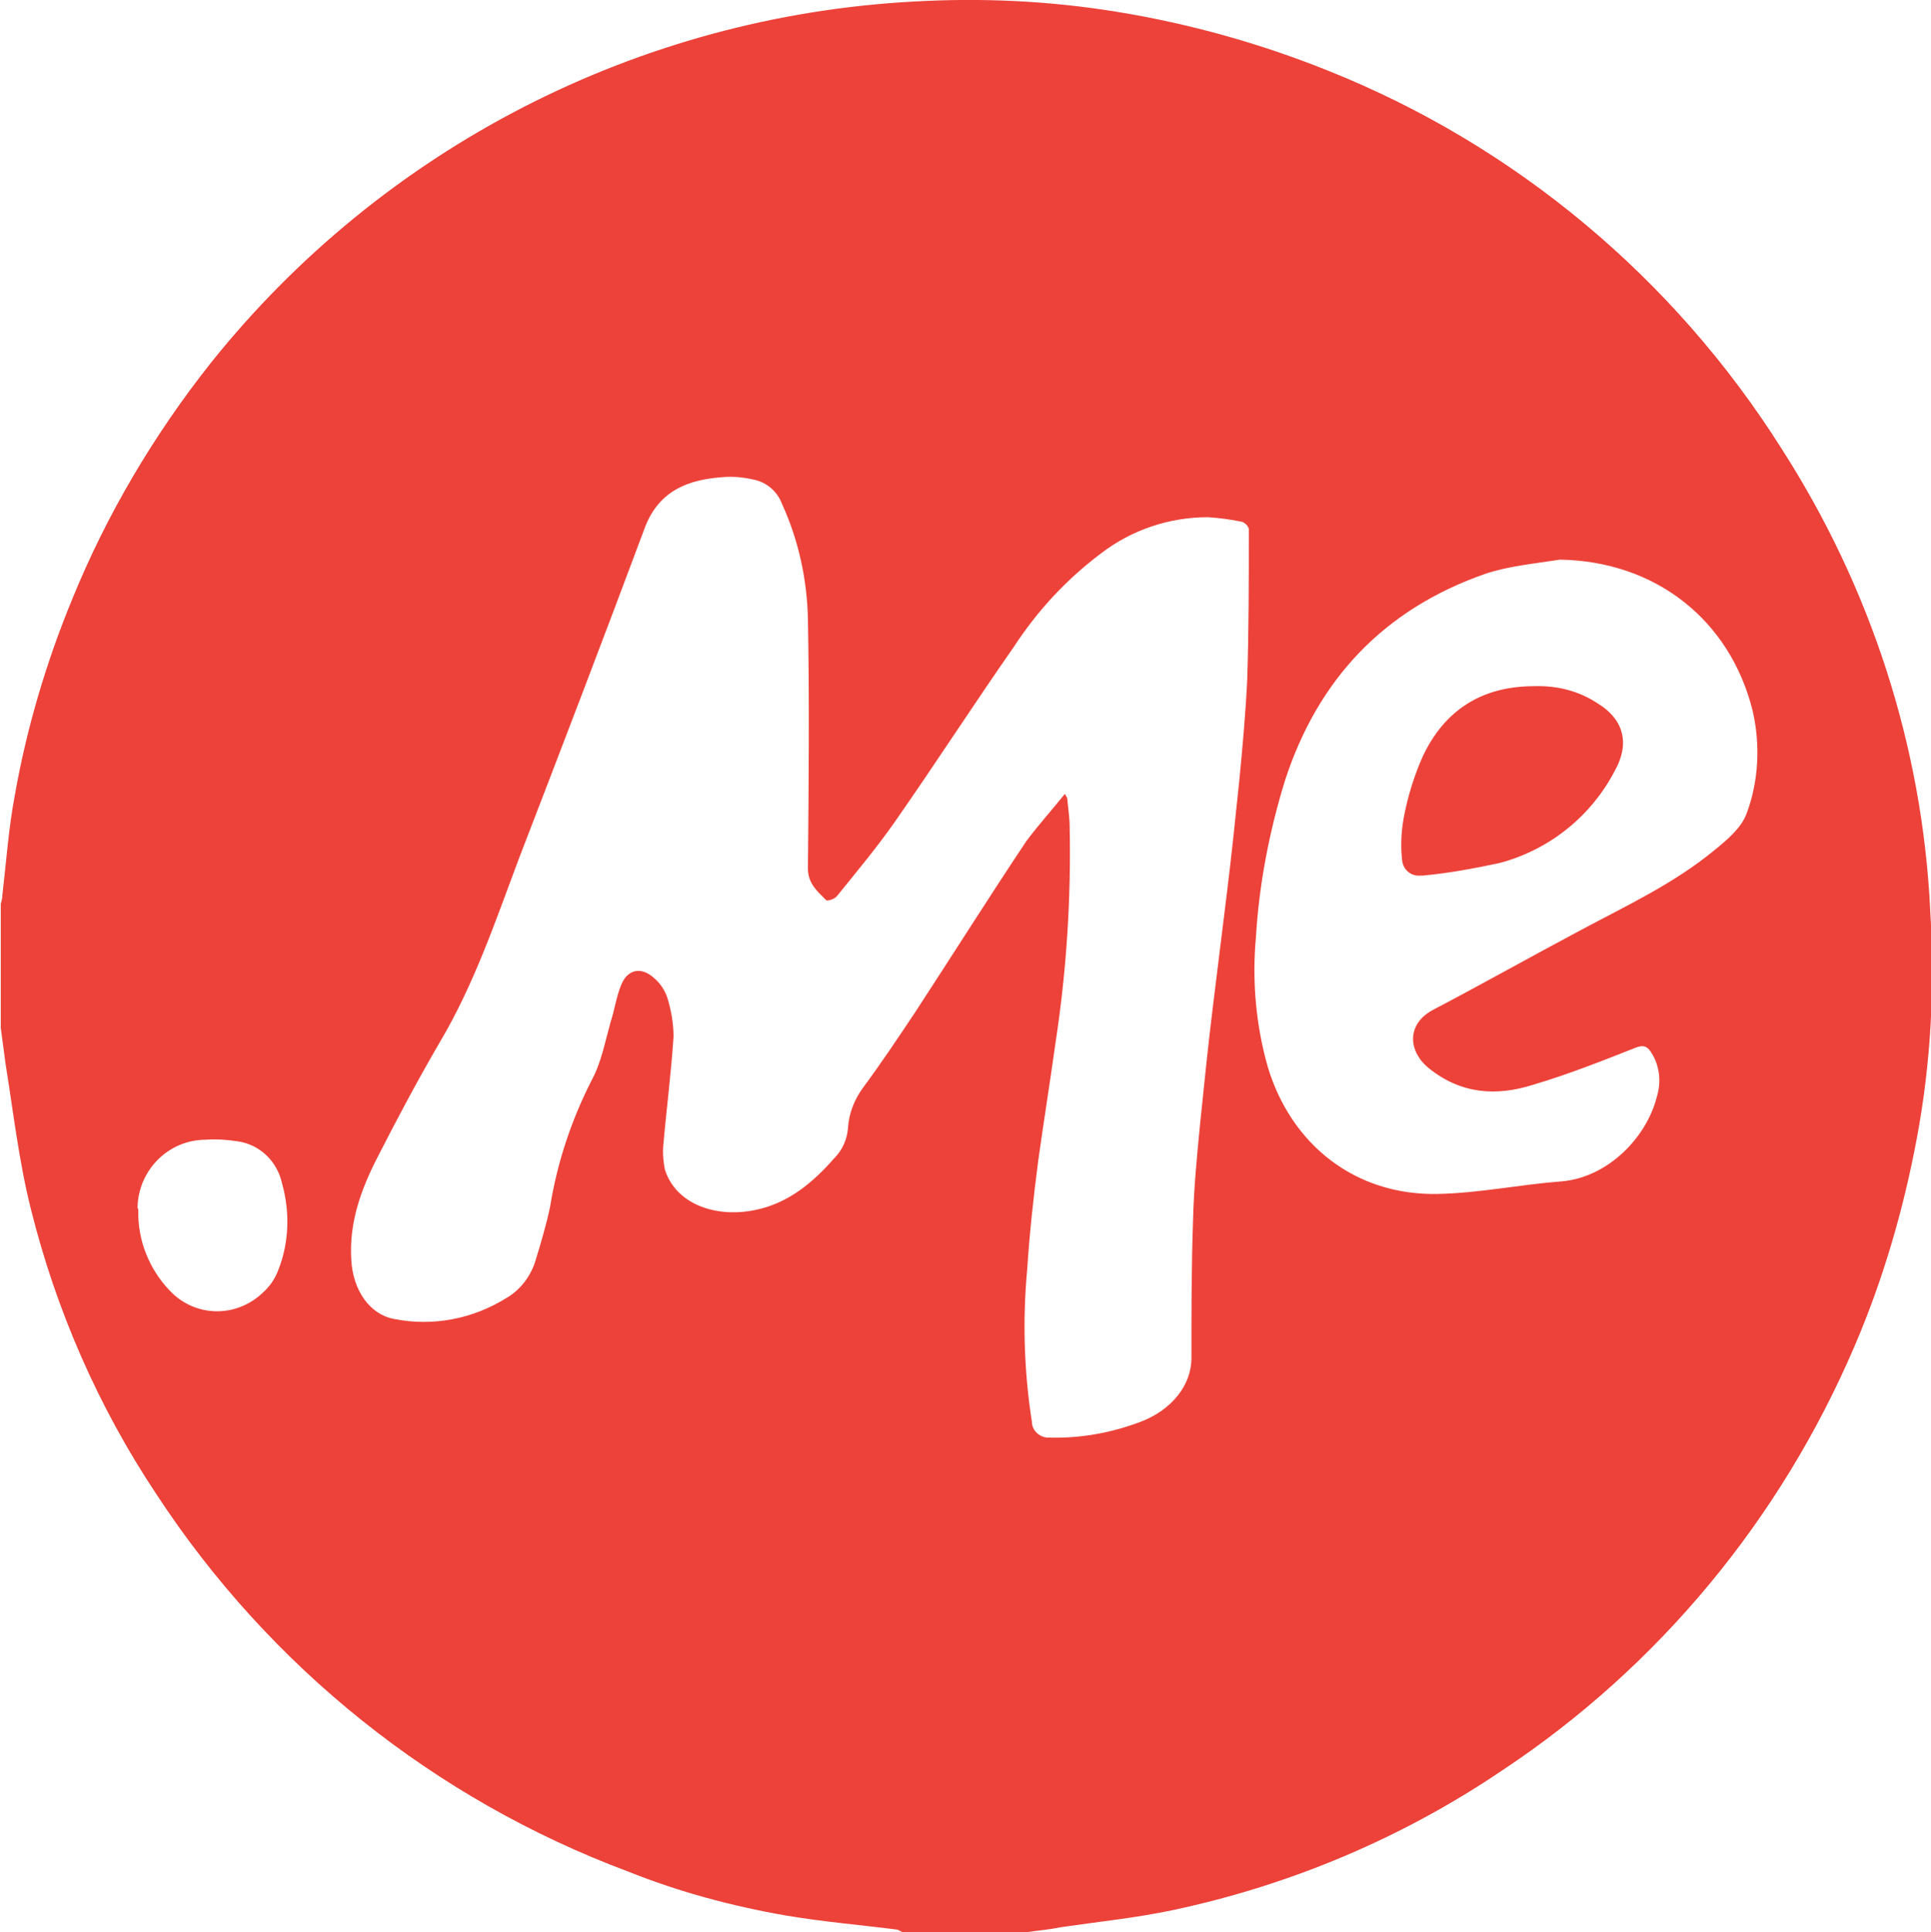 <svg version="1.1" xmlns="http://www.w3.org/2000/svg" xmlns:xlink="http://www.w3.org/1999/xlink" x="0px" y="0px"
	 viewBox="0 0 245.7 245.8" style="enable-background:new 0 0 245.7 245.8;" xml:space="preserve">
		<path fill="#ED4239" d="M130.8,245.8h-16c-0.2-0.1-0.4-0.2-0.6-0.3c-4.7-0.6-9.5-1-14.2-1.8c-6.9-1.2-13.6-3-20.1-5.6
			c-24.6-9.2-45.6-26-60-48c-7.4-11.1-12.8-23.5-16-36.4c-1.5-6-2.2-12.2-3.2-18.4c-0.2-1.5-0.4-3-0.6-4.5V115
			c0.1-0.4,0.2-0.7,0.2-1.1c0.5-4.3,0.8-8.6,1.6-12.8c1.5-8.5,4-16.9,7.3-24.9c4.4-10.8,10.4-20.9,17.6-30
			c21.9-27.4,54.4-44.1,89.4-46c8.7-0.5,17.3-0.1,25.9,1.3c9.2,1.5,18.2,4,26.9,7.5c23.8,9.5,44,26.4,57.7,48.1
			c11.3,17.6,17.9,37.8,18.9,58.7c0.6,9.7,0.1,19.4-1.7,29c-1.7,9.1-4.3,18-7.9,26.4c-9.4,22-24.9,40.8-44.8,54
			c-12.7,8.6-26.9,14.6-41.9,17.8c-4.7,1-9.6,1.5-14.4,2.2C133.5,245.5,132.1,245.6,130.8,245.8z M135.5,101
			c0.2,0.4,0.3,0.5,0.3,0.6c0.1,1.2,0.3,2.4,0.3,3.5c0.2,9.2-0.4,18.5-1.8,27.6c-0.7,5-1.5,10-2.2,15c-0.6,4.6-1.1,9.2-1.4,13.8
			c-0.6,6.5-0.4,13,0.6,19.4c0,1.1,1,2,2.1,2c0.1,0,0.1,0,0.2,0c3.9,0.1,7.8-0.6,11.5-2c4-1.5,6.5-4.7,6.5-8.1
			c0-5.8,0-11.7,0.2-17.5c0.1-4.1,0.5-8.2,0.9-12.3c0.5-4.9,1-9.8,1.6-14.7s1.2-9.8,1.8-14.6s1.1-9.7,1.6-14.5
			c0.4-4.2,0.8-8.5,1-12.8c0.2-6.3,0.2-12.7,0.2-19.1c-0.1-0.4-0.4-0.7-0.8-0.9c-1.4-0.3-2.9-0.5-4.4-0.6c-4.9,0-9.7,1.6-13.6,4.6
			c-4.4,3.3-8.1,7.3-11.1,11.9c-5.1,7.3-10,14.9-15.1,22.2c-2.3,3.3-4.9,6.4-7.4,9.5c-0.3,0.4-1.3,0.7-1.4,0.5
			c-1.1-1.1-2.3-2.1-2.3-4c0.1-10.6,0.2-21.2,0-31.7c-0.1-5.1-1.2-10.1-3.3-14.7c-0.6-1.6-2-2.8-3.7-3.1c-1.3-0.3-2.6-0.4-3.8-0.3
			c-4.4,0.3-8.1,1.7-9.9,6.3C76.8,81.2,71.4,95.3,66,109.3c-3,8-5.7,16-10.1,23.4c-2.8,4.8-5.4,9.7-7.9,14.6
			c-2.1,4.1-3.6,8.3-3.3,13c0.2,3.8,2.3,6.9,5.4,7.5c5,1,10.1,0,14.4-2.7c1.7-1,3-2.7,3.6-4.6c0.7-2.3,1.4-4.6,1.9-7
			c0.9-5.6,2.7-11,5.3-16.1c1.2-2.2,1.7-4.9,2.4-7.4c0.5-1.5,0.7-3.1,1.3-4.6c0.8-2.1,2.6-2.5,4.3-0.9c0.7,0.6,1.3,1.5,1.6,2.4
			c0.5,1.6,0.8,3.3,0.8,5c-0.3,4.6-0.9,9.2-1.3,13.8c-0.1,1,0,2.1,0.2,3.1c1.4,4.4,6.4,6.1,11.2,5.2c4.4-0.8,7.6-3.5,10.4-6.7
			c1-1,1.6-2.4,1.7-3.8c0.1-1.8,0.8-3.6,1.9-5.1c2.3-3.1,4.5-6.4,6.7-9.7c4.7-7.2,9.3-14.5,14.1-21.7
			C132.1,105,133.8,103.1,135.5,101z M198.5,71.2c-3.2,0.5-6.5,0.8-9.5,1.8c-12.9,4.5-21.3,13.4-25.5,26.3c-2,6.5-3.3,13.2-3.7,20
			c-0.5,5.5,0,11.1,1.5,16.4c3,10,11.2,16.4,21.6,16.2c5.3-0.1,10.5-1.2,15.8-1.6c5.9-0.5,10.8-5.6,12.1-10.7c0.6-1.9,0.4-4-0.7-5.7
			c-0.5-0.8-1-1-2-0.6c-4.3,1.7-8.6,3.4-13,4.7c-4.7,1.5-9.2,1.2-13.3-2.1c-2.5-2-3-5.5,0.5-7.4c6.3-3.3,12.5-6.8,18.9-10.2
			c5.8-3.1,11.8-5.9,16.9-10.1c1.6-1.3,3.4-2.8,4.1-4.6c1.6-4.2,1.8-8.9,0.8-13.2C220.1,78.8,210.6,71.4,198.5,71.2L198.5,71.2z
			 M17.6,154c-0.1,3.8,1.4,7.5,4,10.2c3.2,3.4,8.4,3.5,11.8,0.3c0.9-0.8,1.6-1.8,2-2.9c1.4-3.5,1.5-7.4,0.5-11
			c-0.6-2.8-2.8-5-5.7-5.4c-1.3-0.2-2.7-0.3-4-0.2c-4.8,0-8.6,3.9-8.7,8.6C17.5,153.7,17.6,153.8,17.6,154z M195.2,87.3
			c-6.6,0-11.4,3-14.2,9c-1.1,2.5-1.9,5.1-2.4,7.8c-0.3,1.7-0.4,3.5-0.2,5.3c0.1,1.2,1.1,2.1,2.3,2c0.1,0,0.2,0,0.3,0
			c3.3-0.3,6.5-0.9,9.8-1.6c6.4-1.7,11.7-6,14.7-11.8c1.9-3.4,1.1-6.5-2.2-8.5C200.9,87.9,198.1,87.2,195.2,87.3z M181,96.3
			c-1.1,2.5-1.9,5.1-2.4,7.8c-0.3,1.7-0.4,3.5-0.2,5.3c0.1,1.2,1.1,2.1,2.3,2c0.1,0,0.2,0,0.3,0c3.3-0.3,6.5-0.9,9.8-1.6
			c6.4-1.7,11.7-6,14.7-11.8c1.9-3.4,1.1-6.5-2.2-8.5c-2.4-1.5-5.3-2.2-8.1-2.1C188.6,87.3,183.8,90.3,181,96.3L181,96.3z"/>
</svg>
